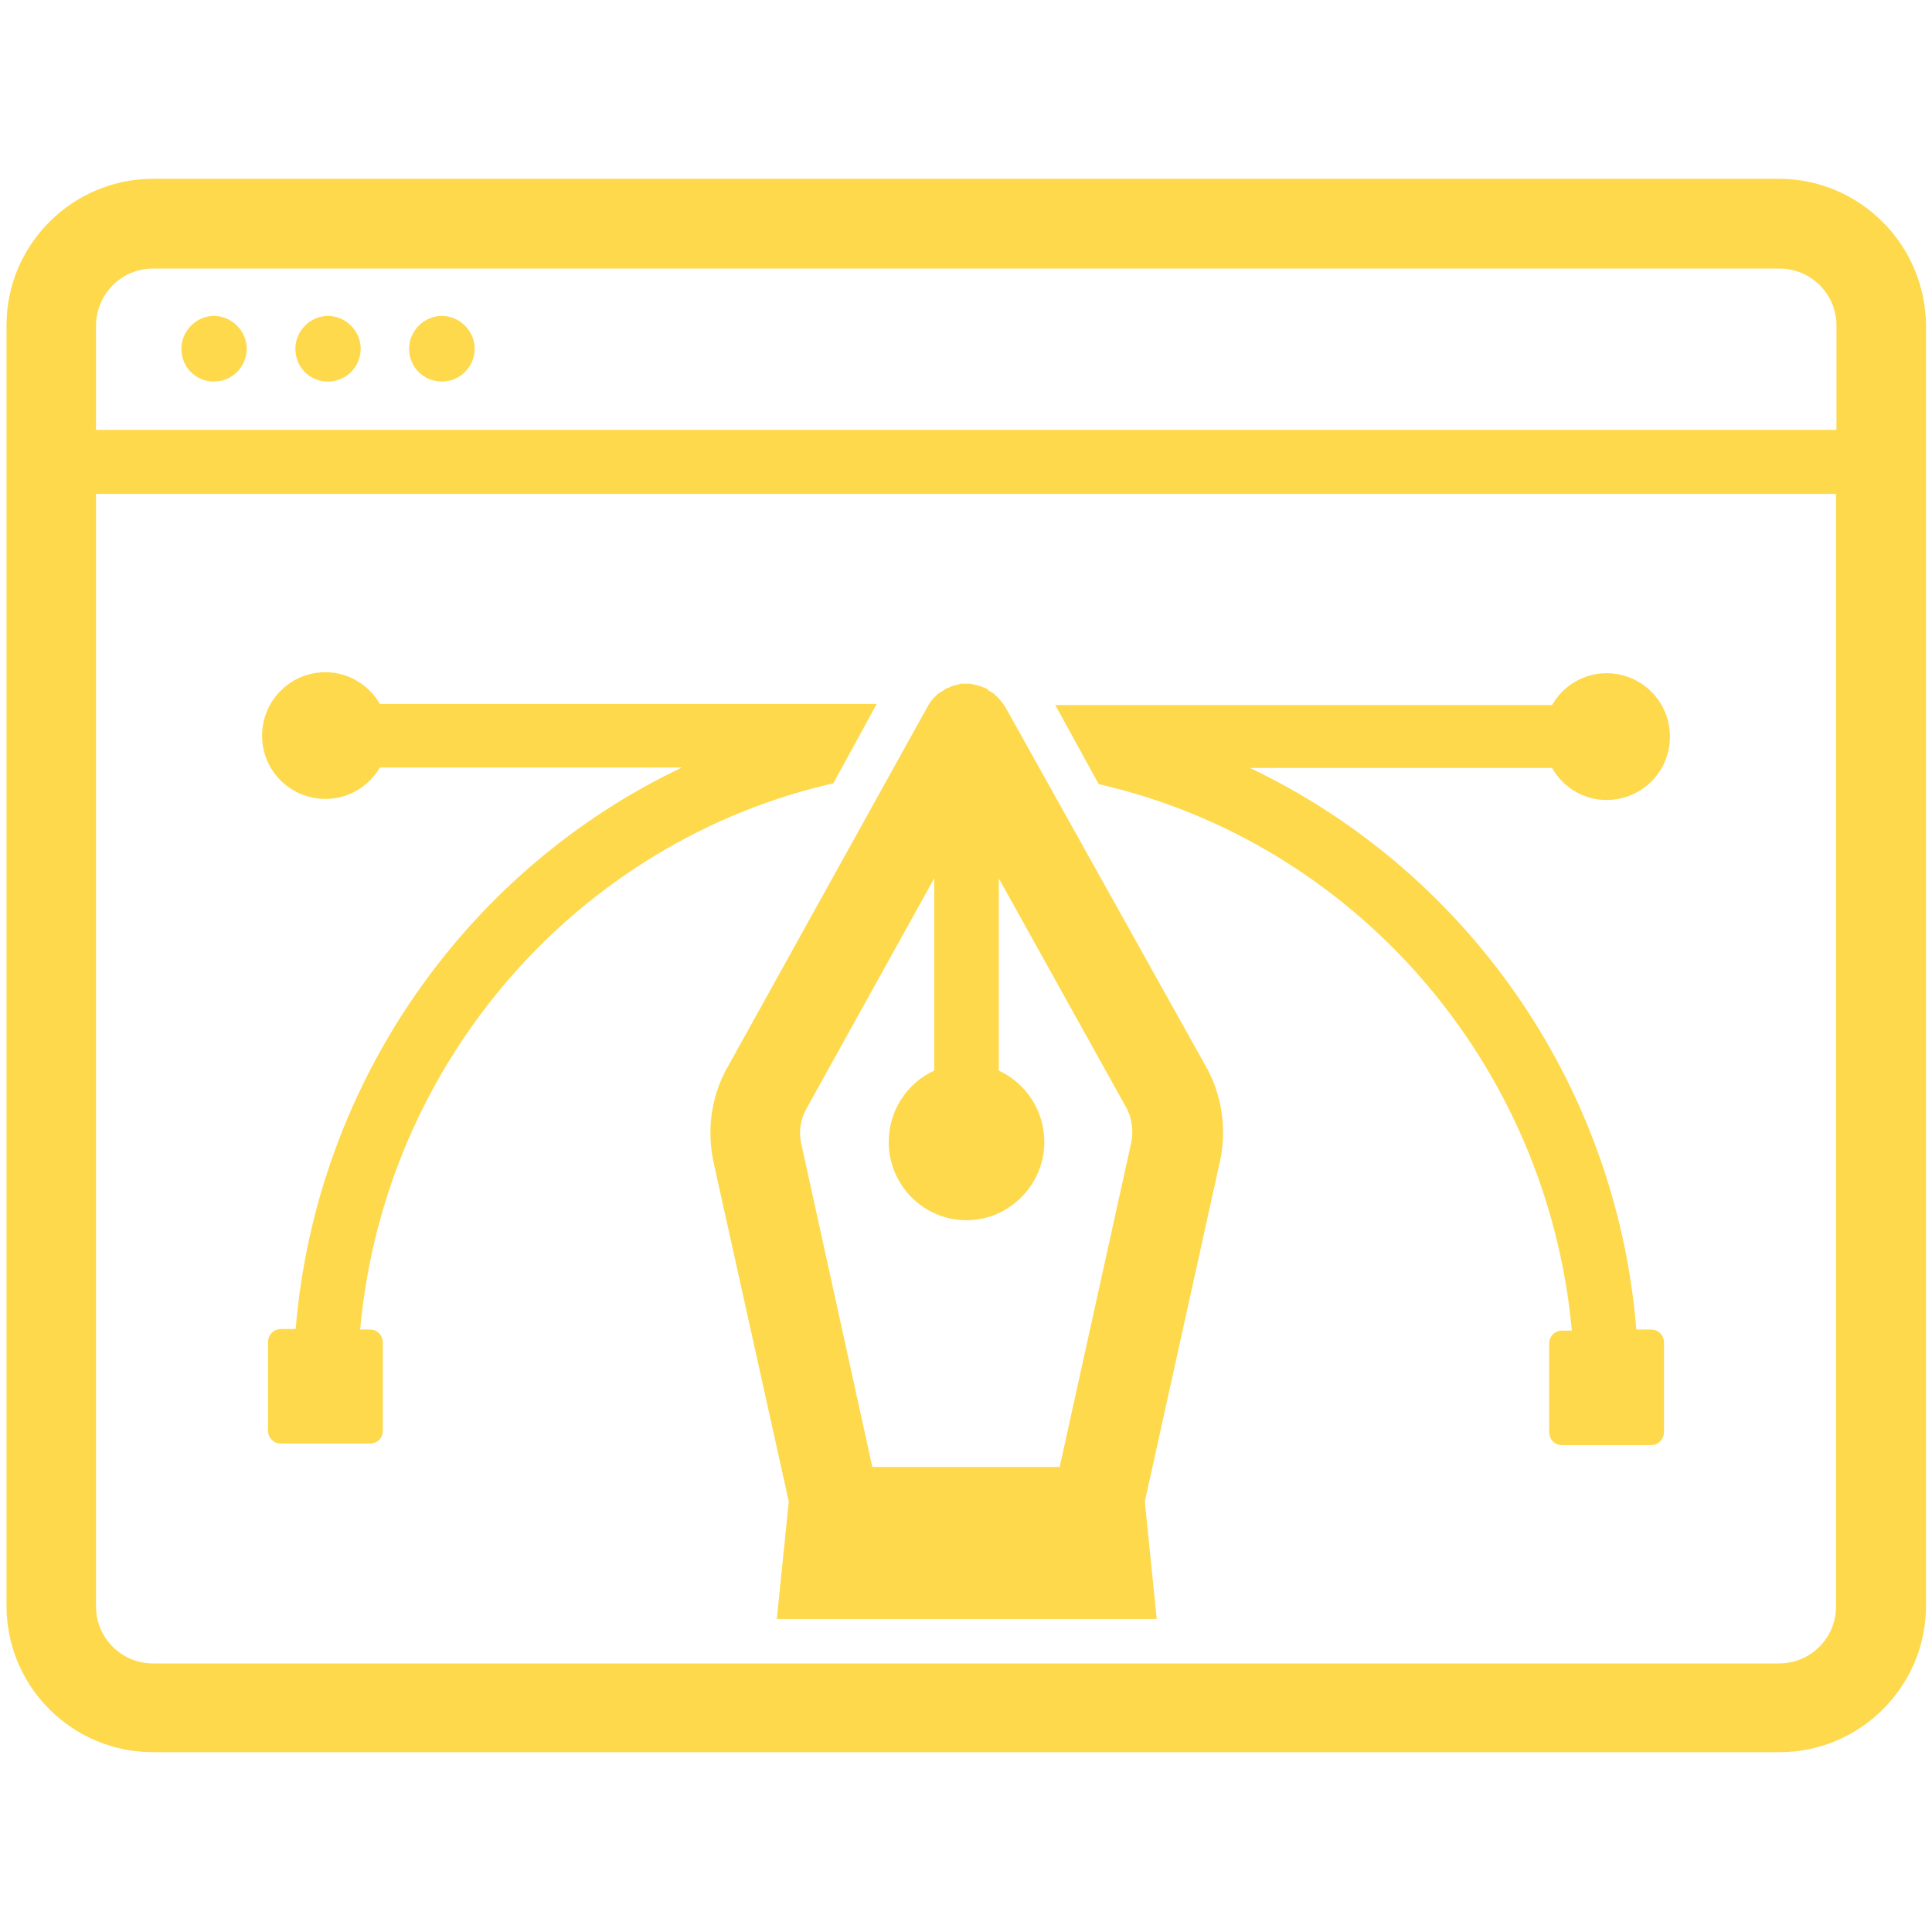 <?xml version="1.0" encoding="UTF-8"?> <svg xmlns="http://www.w3.org/2000/svg" xmlns:xlink="http://www.w3.org/1999/xlink" width="29pt" height="29pt" viewBox="0 0 29 29" version="1.1"><g id="surface1"><path style=" stroke:none;fill-rule:nonzero;fill:rgb(99.608%,85.098%,29.412%);fill-opacity:1;" d="M 6.633 5.727 C 6.906 5.727 7.125 5.504 7.125 5.234 C 7.125 4.969 6.902 4.742 6.633 4.742 C 6.363 4.742 6.141 4.969 6.141 5.234 C 6.141 5.512 6.359 5.727 6.633 5.727 Z M 6.633 5.727 "></path><path style=" stroke:none;fill-rule:nonzero;fill:rgb(99.608%,85.098%,29.412%);fill-opacity:1;" d="M 4.922 5.727 C 5.199 5.727 5.414 5.504 5.414 5.234 C 5.414 4.969 5.191 4.742 4.922 4.742 C 4.656 4.742 4.434 4.969 4.434 5.234 C 4.434 5.512 4.648 5.727 4.922 5.727 Z M 4.922 5.727 "></path><path style=" stroke:none;fill-rule:nonzero;fill:rgb(99.608%,85.098%,29.412%);fill-opacity:1;" d="M 3.211 5.727 C 3.488 5.727 3.703 5.504 3.703 5.234 C 3.703 4.969 3.48 4.742 3.211 4.742 C 2.945 4.742 2.723 4.969 2.723 5.234 C 2.723 5.512 2.938 5.727 3.211 5.727 Z M 3.211 5.727 "></path><path style=" stroke:none;fill-rule:nonzero;fill:rgb(99.608%,85.098%,29.412%);fill-opacity:1;" d="M 24.113 12.008 C 24.641 12.008 25.066 11.586 25.066 11.059 C 25.066 10.527 24.641 10.105 24.113 10.105 C 23.766 10.105 23.461 10.297 23.297 10.582 L 15.84 10.582 L 16.492 11.77 C 20.309 12.641 23.223 15.934 23.594 19.973 L 23.445 19.973 C 23.34 19.973 23.254 20.055 23.254 20.168 L 23.254 21.496 C 23.254 21.602 23.332 21.691 23.445 21.691 L 24.785 21.691 C 24.887 21.691 24.977 21.609 24.977 21.496 L 24.977 20.152 C 24.977 20.047 24.895 19.957 24.785 19.957 L 24.562 19.957 C 24.258 16.219 21.965 13.051 18.762 11.527 L 23.297 11.527 C 23.461 11.816 23.766 12.008 24.113 12.008 Z M 24.113 12.008 "></path><path style=" stroke:none;fill-rule:nonzero;fill:rgb(99.608%,85.098%,29.412%);fill-opacity:1;" d="M 12.508 11.758 L 13.16 10.566 L 5.703 10.566 C 5.539 10.285 5.234 10.09 4.887 10.09 C 4.359 10.09 3.934 10.516 3.934 11.043 C 3.934 11.57 4.359 11.992 4.887 11.992 C 5.234 11.992 5.539 11.801 5.703 11.52 L 10.238 11.52 C 7.043 13.035 4.75 16.211 4.438 19.949 L 4.215 19.949 C 4.113 19.949 4.023 20.031 4.023 20.145 L 4.023 21.477 C 4.023 21.578 4.105 21.668 4.215 21.668 L 5.555 21.668 C 5.66 21.668 5.746 21.586 5.746 21.477 L 5.746 20.152 C 5.746 20.047 5.668 19.957 5.555 19.957 L 5.406 19.957 C 5.77 15.922 8.691 12.625 12.508 11.758 Z M 12.508 11.758 "></path><path style=" stroke:none;fill-rule:nonzero;fill:rgb(99.608%,85.098%,29.412%);fill-opacity:1;" d="M 15.086 10.605 C 15.078 10.59 15.066 10.582 15.059 10.566 C 15.043 10.543 15.027 10.523 15.012 10.508 C 15 10.492 14.984 10.477 14.969 10.461 C 14.953 10.449 14.938 10.434 14.926 10.418 C 14.902 10.402 14.879 10.387 14.855 10.375 C 14.844 10.367 14.836 10.359 14.828 10.352 C 14.82 10.352 14.82 10.352 14.82 10.344 C 14.797 10.328 14.77 10.32 14.746 10.312 C 14.73 10.305 14.715 10.297 14.691 10.293 C 14.672 10.285 14.648 10.285 14.625 10.277 C 14.605 10.27 14.582 10.27 14.559 10.262 C 14.539 10.262 14.523 10.262 14.5 10.262 C 14.477 10.262 14.457 10.262 14.434 10.262 C 14.41 10.262 14.395 10.27 14.375 10.277 C 14.352 10.285 14.328 10.285 14.309 10.293 C 14.293 10.297 14.277 10.305 14.262 10.312 C 14.238 10.32 14.211 10.336 14.188 10.344 C 14.18 10.344 14.18 10.344 14.18 10.352 C 14.164 10.359 14.156 10.367 14.145 10.375 C 14.121 10.387 14.098 10.402 14.074 10.418 C 14.062 10.434 14.047 10.449 14.031 10.461 C 14.016 10.477 14 10.492 13.988 10.508 C 13.973 10.527 13.957 10.551 13.941 10.574 C 13.934 10.59 13.926 10.598 13.922 10.609 L 10.938 15.988 C 10.684 16.418 10.605 16.93 10.707 17.43 L 11.84 22.539 L 11.66 24.301 L 17.363 24.301 L 17.184 22.539 L 18.316 17.414 C 18.418 16.926 18.336 16.41 18.09 15.988 Z M 16.984 17.133 L 15.906 22.02 L 13.094 22.02 L 12.023 17.148 C 11.988 16.977 12.016 16.805 12.105 16.641 L 14.023 13.184 L 14.023 16.07 C 13.621 16.254 13.34 16.664 13.34 17.141 C 13.34 17.785 13.859 18.316 14.508 18.316 C 15.148 18.316 15.676 17.785 15.676 17.141 C 15.676 16.664 15.391 16.254 14.992 16.07 L 14.992 13.184 L 16.918 16.648 C 16.992 16.797 17.012 16.977 16.984 17.133 Z M 16.984 17.133 "></path><path style=" stroke:none;fill-rule:nonzero;fill:rgb(99.608%,85.098%,29.412%);fill-opacity:1;" d="M 26.703 2.684 L 2.297 2.684 C 1.086 2.684 0.098 3.672 0.098 4.879 L 0.098 24.105 C 0.098 25.32 1.086 26.301 2.297 26.301 L 26.711 26.301 C 27.922 26.301 28.91 25.312 28.91 24.105 L 28.91 4.887 C 28.902 3.672 27.914 2.684 26.703 2.684 Z M 2.297 4.031 L 26.711 4.031 C 27.18 4.031 27.566 4.41 27.566 4.887 L 27.566 6.453 L 1.441 6.453 L 1.441 4.895 C 1.441 4.418 1.82 4.031 2.297 4.031 Z M 26.703 24.969 L 2.297 24.969 C 1.828 24.969 1.441 24.59 1.441 24.113 L 1.441 7.414 L 27.559 7.414 L 27.559 24.121 C 27.559 24.582 27.18 24.969 26.703 24.969 Z M 26.703 24.969 "></path></g></svg> 